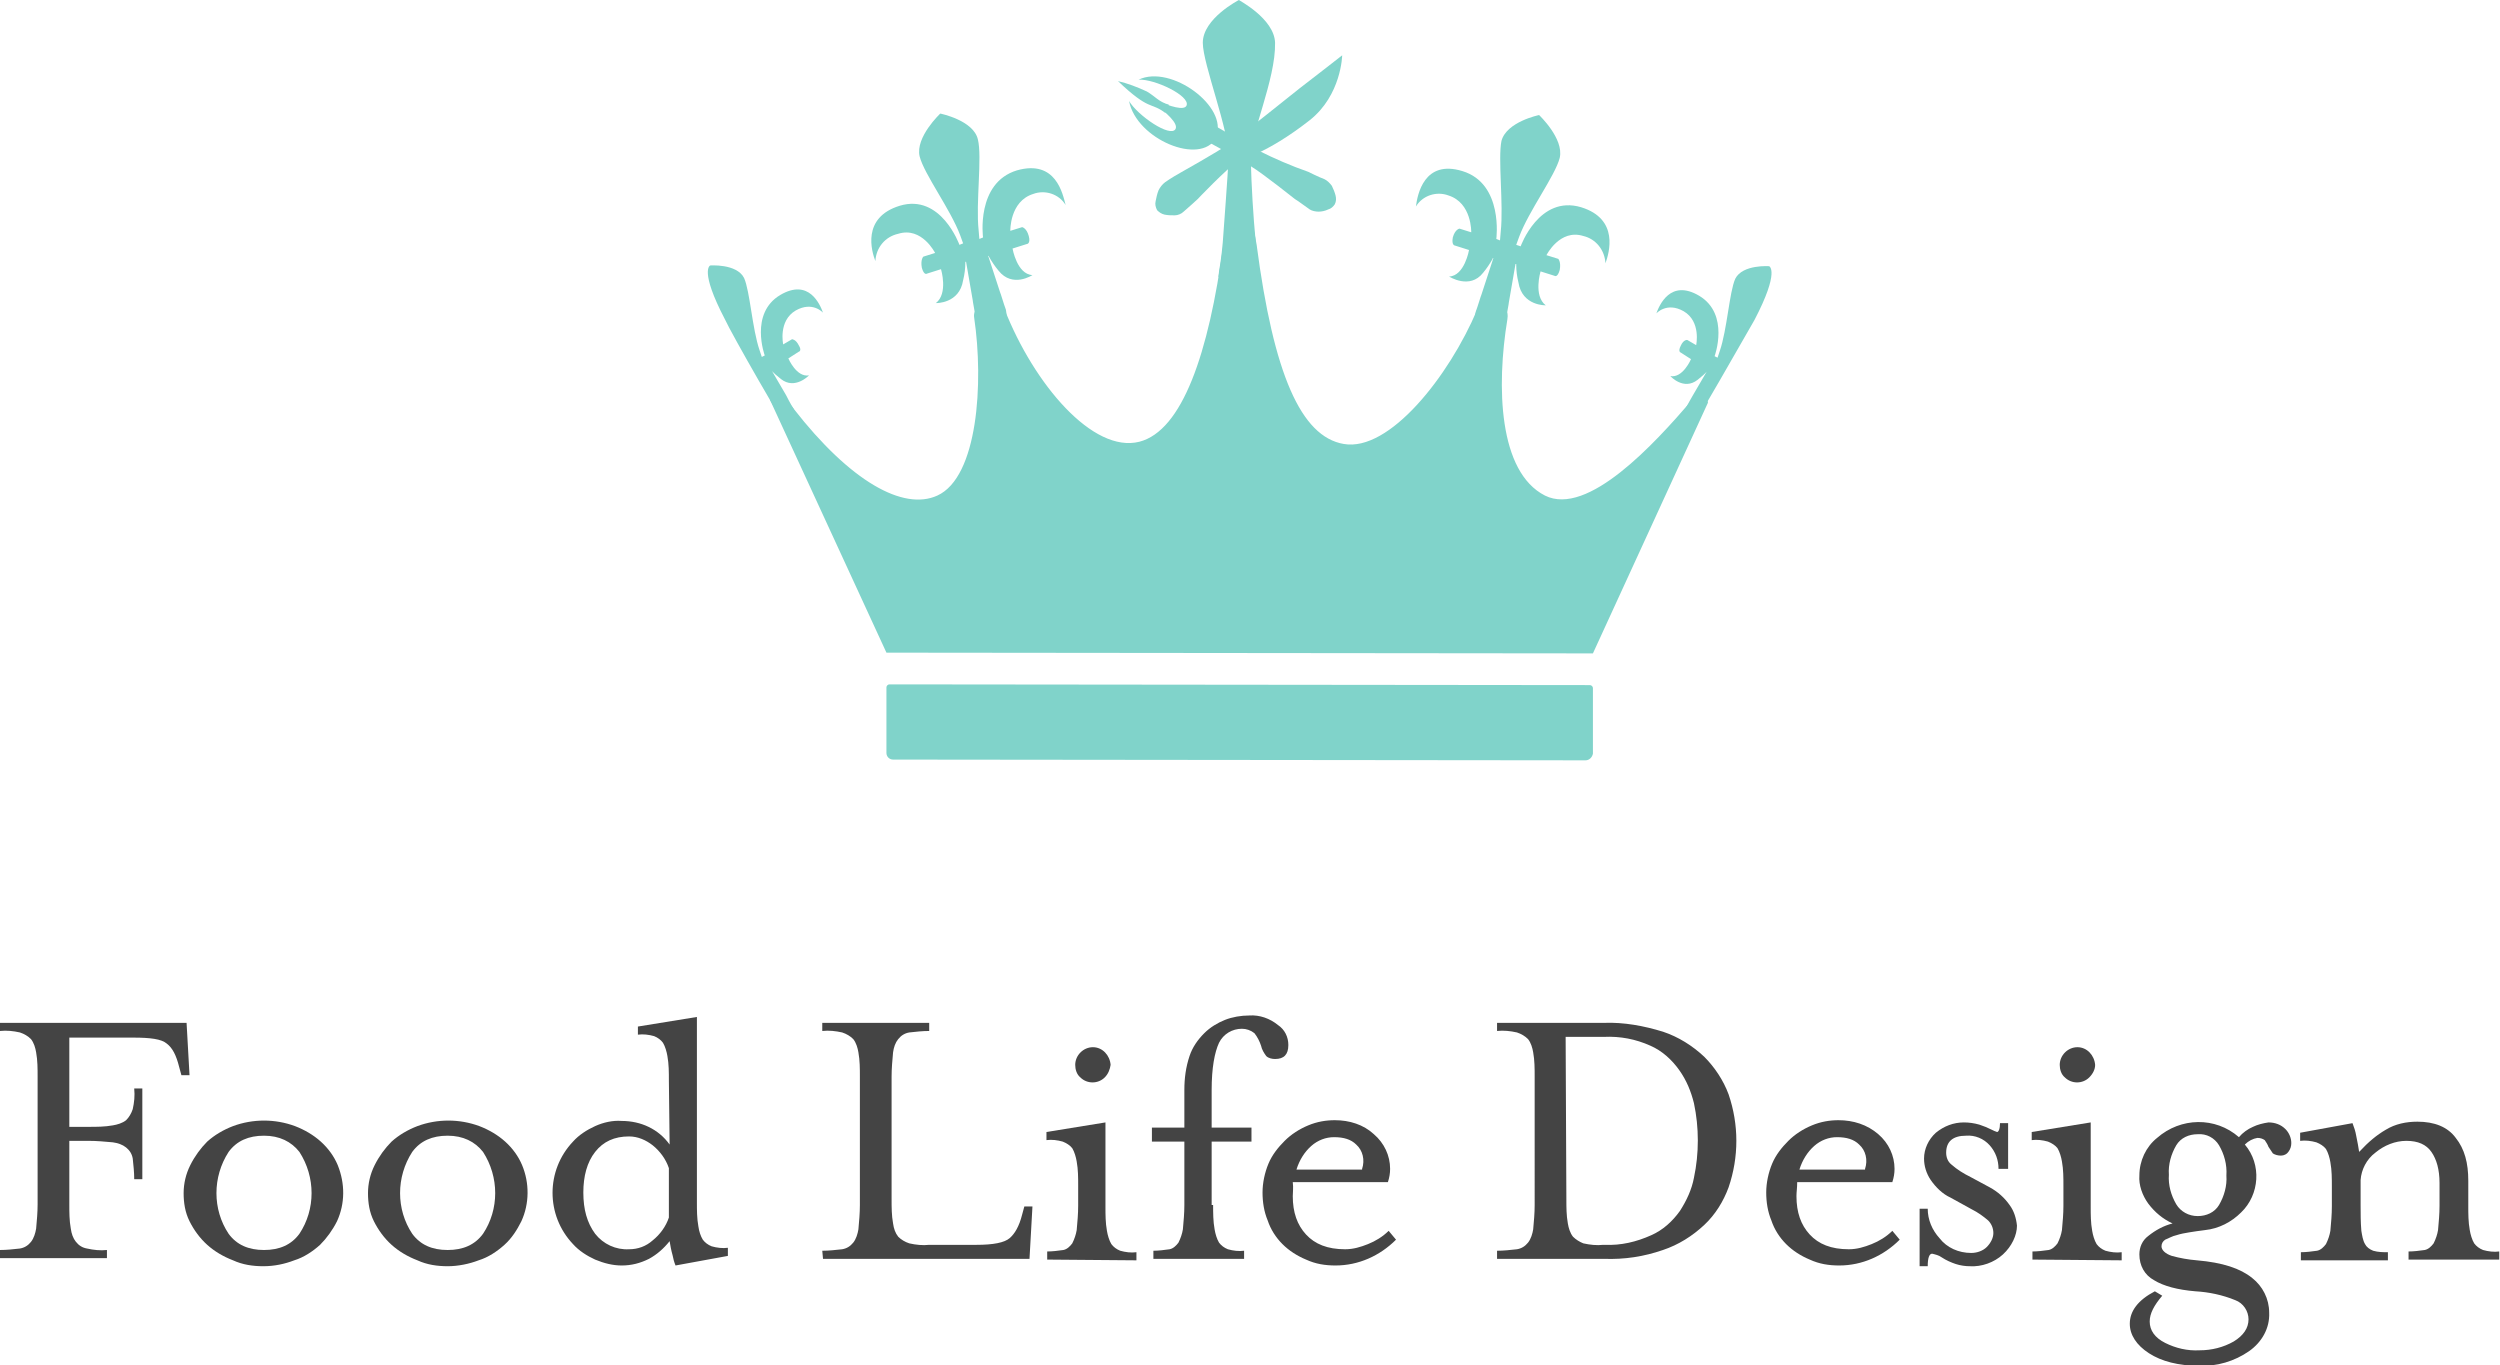 <?xml version="1.0" encoding="utf-8"?>
<!-- Generator: Adobe Illustrator 25.1.0, SVG Export Plug-In . SVG Version: 6.00 Build 0)  -->
<svg version="1.1" id="レイヤー_1" xmlns="http://www.w3.org/2000/svg" xmlns:xlink="http://www.w3.org/1999/xlink" x="0px"
	 y="0px" width="339px" height="185.1px" viewBox="0 0 339 185.1" style="enable-background:new 0 0 339 185.1;"
	 xml:space="preserve">
<style type="text/css">
	.st0{fill:#80D3CA;}
	.st1{fill:#444444;}
</style>
<g>
	<g>
		<path class="st0" d="M168.1,27.6c0,0-1.4-0.1-2.2,5.5c-2,14.9-5.6,25.3-11.4,26.8c-6.3,1.6-14.3-7.8-18.3-18l0,0
			c0,0-4.5-1.3-4.1,1.2c1.3,8.8,0.5,21.6-5,24.1c-4.6,2.1-11.8-1.9-19.5-11.8c-2.3-3-3.2-1.2-3.2-1.2l15.8,34.3l95.8,0.1l15.6-34
			c0,0-0.4-2.5-2.3-0.2c-4.9,5.7-14,15.7-19.8,12.8c-6.3-3.2-6.6-14.8-5.1-23.9c0.4-2.6-2.2-0.4-2.2-0.4s-1-3-1.9-0.9
			c-3.8,9-11.9,19.3-18.1,18.2c-5.8-1-9.5-9.5-11.8-27C169.5,27.6,168.1,27.6,168.1,27.6"/>
		<path class="st0" d="M137.9,23.1c-5.6,1.7-4.6,9.1-4.6,9.1l-0.5,0.2l-0.1-1.2c-0.4-3.7,0.5-9.9-0.1-12.3c-0.6-2.6-5.1-3.5-5.1-3.5
			s-3.4,3.2-2.8,5.8c0.6,2.4,4.2,7.2,5.5,10.7l0.4,1.1l-0.5,0.2c0,0-2.5-7-8.1-5.3c-5.2,1.6-3.8,6.2-3.3,7.5
			c0.1-1.8,1.3-3.3,3.1-3.7c3.2-1,5,2.6,5,2.6l-1.6,0.5c0,0-0.4,0.4-0.2,1.5c0.3,1.1,0.7,0.8,0.7,0.8l1.9-0.6c0,0,1,3.3-0.7,4.6
			c0,0,3.2,0.1,3.7-3.1c0.2-0.8,0.3-1.6,0.3-2.4c0,0,0-0.1,0-0.1h0.1l0.9,5.2c0,0.2,0.3,1.6,0.4,2.5c0.1,0.5,0.3,0.9,0.6,1.2
			c0.3,0.3,0.7,0.6,1.1,0.8c0.3,0.2,0.7,0.3,1.1,0.2h0h0c0.4-0.1,0.7-0.4,0.8-0.7c0.2-0.4,0.4-0.8,0.5-1.3c0.1-0.5,0.1-0.9,0-1.4
			c-0.3-0.8-0.7-2.2-0.8-2.4l-1.6-4.9h0.1c0,0,0,0.1,0,0.1c0.4,0.7,0.8,1.3,1.3,1.9c1.9,2.4,4.6,0.6,4.6,0.6
			c-2.1-0.1-2.7-3.6-2.7-3.6l1.9-0.6c0,0,0.6,0,0.3-1.1c-0.3-1.1-0.9-1.2-0.9-1.2l-1.6,0.5c0,0-0.1-4,3.1-5c1.6-0.6,3.5,0,4.4,1.5
			C144.1,26.3,143.2,21.6,137.9,23.1z"/>
		<path class="st0" d="M198.3,23.2c5.6,1.7,4.6,9.2,4.6,9.2l0.5,0.2l0.1-1.2c0.4-3.7-0.4-9.9,0.1-12.3c0.7-2.6,5.1-3.5,5.1-3.5
			s3.4,3.2,2.8,5.8c-0.6,2.4-4.2,7.2-5.5,10.7l-0.4,1.1l0.6,0.2c0,0,2.5-7,8.2-5.3c5.2,1.6,3.8,6.2,3.3,7.6c-0.1-1.8-1.3-3.3-3-3.7
			c-3.2-1-5,2.6-5,2.6l1.6,0.5c0,0,0.4,0.4,0.2,1.5c-0.3,1.1-0.7,0.8-0.7,0.8l-1.9-0.6c0,0-1,3.3,0.7,4.6c0,0-3.2,0.1-3.7-3.1
			c-0.2-0.8-0.3-1.6-0.3-2.4c0,0,0-0.1,0-0.1h-0.1l-0.9,5.2c0,0.2-0.3,1.6-0.4,2.5c-0.1,0.5-0.3,0.9-0.6,1.2
			c-0.3,0.3-0.7,0.6-1.1,0.8c-0.3,0.2-0.7,0.3-1.1,0.2h0h0c-0.4-0.1-0.7-0.4-0.8-0.7c-0.2-0.4-0.4-0.8-0.5-1.3
			c-0.1-0.5-0.1-0.9,0-1.4c0.3-0.8,0.7-2.2,0.8-2.4l1.6-4.9h-0.1c0,0,0,0.1,0,0.1c-0.4,0.7-0.8,1.3-1.3,1.9
			c-1.8,2.3-4.6,0.5-4.6,0.5c2.1-0.1,2.7-3.6,2.7-3.6l-1.9-0.6c0,0-0.5,0-0.3-1.1c0.3-1.1,0.9-1.2,0.9-1.2l1.6,0.5c0,0,0.1-4-3.1-5
			c-1.6-0.6-3.5,0-4.4,1.5C192.2,26.4,193.1,21.6,198.3,23.2z"/>
		<path class="st0" d="M107.1,58.5L107.1,58.5L107.1,58.5c0.3-0.2,0.5-0.5,0.6-0.8c0.1-0.4,0.2-0.8,0.2-1.2c0-0.4-0.1-0.7-0.3-1.1
			c-0.4-0.6-0.9-1.6-1-1.8l-2.1-3.6l0,0c0,0,0,0.1,0,0.1c0.4,0.5,0.9,0.9,1.4,1.3c1.9,1.5,3.8-0.5,3.8-0.5c-1.7,0.3-2.8-2.3-2.8-2.3
			l1.4-0.9c0,0,0.5-0.1,0-0.9c-0.4-0.8-0.9-0.8-0.9-0.8l-1.2,0.7c0,0-0.7-3.2,1.7-4.6c2.3-1.3,3.7,0.3,3.7,0.3
			c-0.4-1.1-1.9-4.7-5.8-2.4c-4.2,2.5-2.1,8.2-2.1,8.2l-0.4,0.2l-0.3-0.9c-1-2.9-1.3-8-2.1-9.8c-1-2-4.7-1.7-4.6-1.7
			c0,0-1.5,0.6,2,7.3C99.1,45.1,106.8,58.6,107.1,58.5z"/>
		<path class="st0" d="M229,58.6L229,58.6L229,58.6c-0.3-0.2-0.5-0.5-0.6-0.8c-0.1-0.4-0.2-0.8-0.2-1.2c0-0.4,0.1-0.8,0.3-1.1
			c0.3-0.6,0.9-1.6,1-1.8l2.1-3.6h0c0,0,0,0,0,0.1c-0.4,0.5-0.9,0.9-1.4,1.3c-1.9,1.5-3.7-0.5-3.7-0.5c1.7,0.3,2.8-2.3,2.8-2.3
			l-1.4-0.9c0,0-0.4-0.1,0-0.9c0.4-0.9,0.9-0.8,0.9-0.8l1.2,0.7c0,0,0.7-3.2-1.7-4.6c-2.3-1.3-3.7,0.3-3.7,0.3
			c0.4-1.1,1.9-4.7,5.8-2.4c4.2,2.5,2.1,8.2,2.1,8.2l0.4,0.2l0.3-0.9c1-2.9,1.3-8,2.1-9.8c1-2,4.7-1.7,4.6-1.7c0,0,1.5,0.6-2,7.3
			C236.9,45.1,229.2,58.7,229,58.6z"/>
		<path class="st0" d="M215,103.1l-93.9-0.1c-0.5,0-0.9-0.4-0.9-0.9l0,0v-8.9c0-0.2,0.2-0.4,0.4-0.4l95,0.1c0.2,0,0.4,0.2,0.4,0.4
			v8.9C215.9,102.7,215.5,103.1,215,103.1z"/>
		<path class="st0" d="M171.2,39.7c0.1,0.5-0.6-2.1-0.9-1.6s-0.7-2-1.1-1.7c-0.3,0.3-0.7,0.5-1.2,0.6h-0.1c-0.4,0-0.9-0.2-1.2-0.6
			c-0.4-0.4-0.5,0.2-0.7-0.2c-0.2-0.4-1,2.8-0.7,0.6c0.3-1.7,0.5-3.5,0.6-5.2c0,0,0.6-8,0.7-10.2c0.1-3.7-3.5-12.7-3.5-15.6
			c0-3.3,4.9-5.8,4.9-5.8c-0.1,0,4.8,2.5,4.9,5.8c0.1,5-3.4,12.5-3.3,15.6C169.8,29.6,170.6,36.8,171.2,39.7z"/>
		<path class="st0" d="M162.4,27c-0.1,0.1-1.2,1.1-1.9,1.7c-0.3,0.3-0.8,0.5-1.2,0.5c-0.5,0-0.9,0-1.4-0.1c-0.4-0.1-0.7-0.3-1-0.6v0
			c0,0,0,0,0,0c-0.2-0.4-0.3-0.8-0.2-1.2c0.1-0.5,0.2-1,0.4-1.5c0.2-0.4,0.5-0.8,0.9-1.1c0.7-0.5,1.9-1.2,2.1-1.3c0,0,5-2.8,6.4-3.8
			c2.5-1.8,7.8-6.1,9.7-7.6c2.1-1.6,5.8-4.5,5.8-4.5s-0.1,5.4-4.4,8.8c-6,4.7-9.6,5.4-9.6,5.4C166.1,23.1,162.4,27,162.4,27z"/>
		<path class="st0" d="M161.3,15.1l9.3,5.3c2.2,1.1,4.5,2.1,6.8,2.9c0.2,0.1,1.4,0.7,2.2,1c0.4,0.2,0.7,0.5,1,0.9
			c0.2,0.4,0.4,0.9,0.5,1.3c0.1,0.4,0.1,0.8-0.1,1.2v0c0,0,0,0,0,0c-0.2,0.3-0.5,0.6-0.9,0.7c-0.4,0.2-0.9,0.3-1.3,0.3
			c-0.4,0-0.9-0.1-1.2-0.3c-0.7-0.5-1.8-1.3-2-1.4c0,0-4.4-3.5-5.9-4.4c-2.5-1.6-5.9-3.3-7.9-4.5"/>
		<path class="st0" d="M154.4,10.8c2.2-0.1,7,2.2,6.5,3.5c-0.6,1.5-7.8-2.5-7.8-2.5s7.1,4.2,6.3,5.7c-0.7,1.2-5.1-1.8-6.3-3.8
			c1,5.2,9.7,8.8,11.8,5l0,0c0,0,0-0.1,0-0.1c0,0,0-0.1,0-0.1l0,0C166.6,14.5,158.8,8.7,154.4,10.8z"/>
		<path class="st0" d="M158,15.3c-2-1.5-2.1-0.2-6.4-4.3c1.3,0.3,2.6,0.8,3.9,1.4c1.2,0.7,1.6,1.4,3,1.8"/>
	</g>
	<g>
		<path class="st1" d="M9.4,152.8H12c1.1,0,2.2,0,3.3-0.2c0.6-0.1,1.3-0.3,1.8-0.7c0.4-0.4,0.7-0.9,0.9-1.5c0.2-0.9,0.3-1.8,0.2-2.8
			h1.1v12.3h-1.1c0-0.9-0.1-1.9-0.2-2.8c-0.1-0.6-0.4-1.1-0.9-1.5c-0.5-0.4-1.1-0.6-1.8-0.7c-1.1-0.1-2.2-0.2-3.3-0.2H9.4v8.6
			c0,1.1,0,2.2,0.2,3.3c0.1,0.7,0.3,1.3,0.7,1.8c0.4,0.5,0.9,0.8,1.5,0.9c0.9,0.2,1.8,0.3,2.7,0.2v1.1H0v-1.1c0.9,0,1.8-0.1,2.7-0.2
			c0.6-0.1,1.1-0.4,1.5-0.9c0.4-0.5,0.6-1.2,0.7-1.8c0.1-1.1,0.2-2.2,0.2-3.3V146c0-1.1,0-2.2-0.2-3.3c-0.1-0.6-0.3-1.3-0.7-1.8
			c-0.4-0.4-0.9-0.7-1.5-0.9c-0.9-0.2-1.8-0.3-2.7-0.2v-1.1h25.3l0.4,7.1h-1.1l-0.3-1.1c-0.4-1.6-0.9-2.6-1.7-3.2
			c-0.7-0.6-2.2-0.8-4.5-0.8H9.4V152.8z"/>
		<path class="st1" d="M45.7,165.6c-0.6,1.2-1.4,2.3-2.3,3.2c-1,0.9-2.2,1.7-3.5,2.1c-1.3,0.5-2.7,0.8-4.2,0.8
			c-1.4,0-2.8-0.2-4.1-0.8c-1.3-0.5-2.5-1.2-3.5-2.1c-1-0.9-1.8-2-2.4-3.2c-0.6-1.2-0.8-2.5-0.8-3.8c0-1.3,0.3-2.6,0.9-3.8
			c0.6-1.2,1.4-2.3,2.3-3.2c1-0.9,2.2-1.6,3.5-2.1c2.7-1,5.7-1,8.4,0c1.3,0.5,2.5,1.2,3.5,2.1c1,0.9,1.8,2,2.3,3.2
			C46.8,160.5,46.8,163.2,45.7,165.6L45.7,165.6z M40.6,156.2c-1.1-1.4-2.7-2.2-4.8-2.2c-2.1,0-3.7,0.7-4.8,2.2
			c-2.2,3.4-2.2,7.8,0,11.1c1.1,1.5,2.7,2.2,4.8,2.2c2.1,0,3.7-0.7,4.8-2.2C42.8,164,42.8,159.6,40.6,156.2L40.6,156.2z"/>
		<path class="st1" d="M70.7,165.6c-0.6,1.2-1.3,2.3-2.3,3.2c-1,0.9-2.2,1.7-3.5,2.1c-1.3,0.5-2.8,0.8-4.2,0.8
			c-1.4,0-2.8-0.2-4.1-0.8c-1.3-0.5-2.5-1.2-3.5-2.1c-1-0.9-1.8-2-2.4-3.2c-0.6-1.2-0.8-2.5-0.8-3.8c0-1.3,0.3-2.6,0.9-3.8
			c0.6-1.2,1.4-2.3,2.3-3.2c1-0.9,2.2-1.6,3.5-2.1c2.7-1,5.7-1,8.4,0c1.3,0.5,2.5,1.2,3.5,2.1c1,0.9,1.8,2,2.3,3.2
			C71.8,160.4,71.8,163.2,70.7,165.6L70.7,165.6z M65.5,156.2c-1.1-1.4-2.7-2.2-4.8-2.2c-2.1,0-3.7,0.7-4.8,2.2
			c-2.2,3.4-2.2,7.8,0,11.1c1.1,1.5,2.7,2.2,4.8,2.2c2.1,0,3.7-0.7,4.8-2.2C67.7,164,67.7,159.6,65.5,156.2L65.5,156.2z"/>
		<path class="st1" d="M90.7,146.5c0-1.1,0-2.2-0.2-3.3c-0.1-0.6-0.3-1.3-0.6-1.8c-0.3-0.4-0.7-0.7-1.2-0.9
			c-0.7-0.2-1.5-0.3-2.2-0.2v-1.1l8-1.3V163c0,1.1,0,2.2,0.2,3.3c0.1,0.7,0.3,1.3,0.6,1.8c0.3,0.4,0.7,0.7,1.2,0.9
			c0.7,0.2,1.5,0.3,2.2,0.2v1.1l-7.1,1.3c-0.2-0.5-0.3-0.9-0.4-1.4c-0.2-0.7-0.3-1.3-0.4-1.9c-0.8,1-1.7,1.8-2.8,2.4
			c-1.2,0.6-2.4,0.9-3.7,0.9c-1.2,0-2.4-0.3-3.6-0.8c-1.1-0.5-2.2-1.2-3-2.1c-3.7-3.9-3.7-10,0-13.9c0.8-0.9,1.9-1.6,3-2.1
			c1.1-0.5,2.4-0.8,3.6-0.7c2.6,0,5,1.1,6.5,3.2L90.7,146.5z M90.7,158.4c-0.4-1.2-1.2-2.3-2.2-3.1c-0.9-0.7-2-1.2-3.2-1.2
			c-2,0-3.5,0.7-4.6,2.1s-1.6,3.3-1.6,5.5c0,2.3,0.5,4.1,1.6,5.6c1.1,1.4,2.8,2.2,4.6,2.1c1.2,0,2.3-0.4,3.2-1.2
			c1-0.8,1.8-1.9,2.2-3.1V158.4z"/>
		<path class="st1" d="M111.5,169.6c0.9,0,1.8-0.1,2.7-0.2c0.6-0.1,1.1-0.4,1.5-0.9c0.4-0.5,0.6-1.2,0.7-1.8
			c0.1-1.1,0.2-2.2,0.2-3.3V146c0-1.1,0-2.2-0.2-3.3c-0.1-0.6-0.3-1.3-0.7-1.8c-0.4-0.4-0.9-0.7-1.5-0.9c-0.9-0.2-1.8-0.3-2.7-0.2
			v-1.1H126v1.1c-0.9,0-1.8,0.1-2.7,0.2c-0.6,0.1-1.1,0.4-1.5,0.9c-0.4,0.5-0.6,1.1-0.7,1.8c-0.1,1.1-0.2,2.2-0.2,3.3v16.6
			c0,1.1,0,2.2,0.2,3.3c0.1,0.7,0.3,1.3,0.7,1.8c0.4,0.4,0.9,0.7,1.5,0.9c0.9,0.2,1.8,0.3,2.7,0.2h6.4c2.3,0,3.8-0.3,4.5-0.9
			c0.7-0.6,1.3-1.6,1.7-3.2l0.3-1.1h1.1l-0.4,7.1h-28L111.5,169.6z"/>
		<path class="st1" d="M142,170.8v-1.1c0.7,0,1.5-0.1,2.2-0.2c0.5-0.1,0.9-0.5,1.2-0.9c0.3-0.6,0.5-1.2,0.6-1.8
			c0.1-1.1,0.2-2.2,0.2-3.3v-2.7c0-1.1,0-2.2-0.2-3.3c-0.1-0.6-0.3-1.3-0.6-1.8c-0.3-0.4-0.8-0.7-1.3-0.9c-0.7-0.2-1.5-0.3-2.2-0.2
			v-1.1l8-1.3v11.4c0,1.1,0,2.2,0.2,3.3c0.1,0.6,0.3,1.3,0.6,1.8c0.3,0.4,0.7,0.7,1.2,0.9c0.7,0.2,1.5,0.3,2.2,0.2v1.1L142,170.8z
			 M149.8,146.1c-0.9,0.9-2.4,0.9-3.3,0c0,0,0,0,0,0c-0.5-0.4-0.7-1.1-0.7-1.7c0-1.3,1.1-2.4,2.4-2.4c1.3,0,2.3,1.1,2.4,2.4
			C150.5,145,150.3,145.6,149.8,146.1z"/>
		<path class="st1" d="M164.5,163.4c0,1.1,0,2.2,0.2,3.3c0.1,0.6,0.3,1.3,0.6,1.8c0.3,0.4,0.7,0.7,1.2,0.9c0.7,0.2,1.5,0.3,2.2,0.2
			v1.1h-12.3v-1.1c0.7,0,1.5-0.1,2.2-0.2c0.5-0.1,0.9-0.5,1.2-0.9c0.3-0.6,0.5-1.2,0.6-1.8c0.1-1.1,0.2-2.2,0.2-3.3v-8.6h-4.4v-1.9
			h4.4v-5.1c0-1.6,0.2-3.1,0.7-4.6c0.4-1.2,1.1-2.2,2-3.1c0.8-0.8,1.8-1.4,2.8-1.8c1-0.4,2.2-0.6,3.3-0.6c1.4-0.1,2.8,0.4,3.9,1.3
			c0.9,0.6,1.4,1.6,1.4,2.7c0,1.3-0.6,1.9-1.8,1.9c-0.4,0-0.9-0.1-1.2-0.4c-0.3-0.4-0.6-0.9-0.7-1.4c-0.2-0.6-0.5-1.2-0.9-1.7
			c-0.5-0.4-1.1-0.6-1.7-0.6c-1.3,0-2.5,0.7-3.1,1.9c-0.6,1.3-1,3.4-1,6.4v5.1h5.4v1.9h-5.4V163.4z"/>
		<path class="st1" d="M175.3,162.2c0,2.2,0.6,3.9,1.8,5.2c1.2,1.3,2.9,2,5.3,2c1.1,0,2.1-0.3,3.1-0.7c1-0.4,2-1,2.8-1.8l1,1.2
			c-2.2,2.2-5.1,3.5-8.2,3.5c-1.4,0-2.7-0.2-4-0.8c-1.2-0.5-2.3-1.2-3.2-2.1c-0.9-0.9-1.6-2-2-3.2c-0.5-1.2-0.7-2.5-0.7-3.8
			c0-1.3,0.3-2.7,0.8-3.9c0.5-1.2,1.3-2.2,2.2-3.1c0.9-0.9,2-1.6,3.2-2.1c1.2-0.5,2.4-0.7,3.6-0.7c2,0,3.9,0.6,5.3,1.9
			c1.4,1.2,2.2,2.9,2.2,4.7c0,0.6-0.1,1.2-0.3,1.8h-12.9C175.4,161.1,175.3,161.6,175.3,162.2z M184.7,158.5
			c0.4-1.2,0.1-2.5-0.8-3.3c-0.7-0.7-1.7-1-3-1c-1.1,0-2.2,0.4-3.1,1.2c-0.9,0.8-1.6,1.9-2,3.2H184.7z"/>
		<path class="st1" d="M203,169.6c0.9,0,1.8-0.1,2.7-0.2c0.6-0.1,1.1-0.4,1.5-0.9c0.4-0.5,0.6-1.2,0.7-1.8c0.1-1.1,0.2-2.2,0.2-3.3
			V146c0-1.1,0-2.2-0.2-3.3c-0.1-0.6-0.3-1.3-0.7-1.8c-0.4-0.4-0.9-0.7-1.5-0.9c-0.9-0.2-1.8-0.3-2.7-0.2v-1.1h14.5
			c2.7-0.1,5.4,0.4,8,1.2c2.1,0.7,4,1.9,5.6,3.4c1.4,1.4,2.6,3.2,3.3,5.1c1.4,4.1,1.4,8.5,0,12.6c-0.7,1.9-1.8,3.7-3.3,5.1
			c-1.6,1.5-3.5,2.7-5.6,3.4c-2.6,0.9-5.2,1.3-8,1.2H203V169.6z M212.4,162.6c0,1.1,0,2.2,0.2,3.3c0.1,0.6,0.3,1.3,0.7,1.8
			c0.4,0.4,0.9,0.7,1.4,0.9c0.9,0.2,1.8,0.3,2.7,0.2h0.2c2.2,0.1,4.3-0.4,6.3-1.3c1.6-0.7,2.9-1.9,3.9-3.3c0.9-1.4,1.6-2.9,1.9-4.5
			c0.7-3.3,0.7-6.8,0-10.1c-0.4-1.6-1-3.1-2-4.5c-1-1.4-2.3-2.6-3.9-3.3c-2-0.9-4.1-1.3-6.3-1.2h-5.2L212.4,162.6z"/>
		<path class="st1" d="M243.6,162.2c0,2.2,0.6,3.9,1.8,5.2c1.2,1.3,2.9,2,5.3,2c1.1,0,2.1-0.3,3.1-0.7c1-0.4,2-1,2.8-1.8l1,1.2
			c-2.2,2.2-5.1,3.5-8.2,3.5c-1.4,0-2.7-0.2-4-0.8c-1.2-0.5-2.3-1.2-3.2-2.1c-0.9-0.9-1.6-2-2-3.2c-0.5-1.2-0.7-2.5-0.7-3.8
			c0-1.3,0.3-2.7,0.8-3.9c0.5-1.2,1.3-2.2,2.2-3.1c0.9-0.9,2-1.6,3.2-2.1c1.2-0.5,2.4-0.7,3.6-0.7c2,0,3.9,0.6,5.4,1.9
			c1.4,1.2,2.2,2.9,2.2,4.7c0,0.6-0.1,1.2-0.3,1.8h-12.9C243.7,161.1,243.6,161.6,243.6,162.2z M252.9,158.5
			c0.4-1.2,0.1-2.5-0.8-3.3c-0.7-0.7-1.7-1-3-1c-1.1,0-2.2,0.4-3.1,1.2c-0.9,0.8-1.6,1.9-2,3.2H252.9z"/>
		<path class="st1" d="M271.6,170.1c-1.2,1.1-2.9,1.7-4.5,1.6c-0.6,0-1.3-0.1-1.9-0.3c-0.6-0.2-1.3-0.5-1.9-0.9
			c-0.4-0.3-0.9-0.4-1.3-0.5c-0.4,0-0.6,0.6-0.6,1.7h-1.1v-7.8h1.1c0,1.5,0.6,2.9,1.6,4c1,1.3,2.6,2,4.3,2c0.8,0,1.6-0.3,2.1-0.8
			c0.5-0.5,0.9-1.2,0.9-1.9c0-0.7-0.3-1.3-0.7-1.7c-0.7-0.6-1.4-1.1-2.2-1.5l-2.9-1.6c-1.1-0.5-2-1.4-2.7-2.4
			c-0.6-0.9-0.9-1.9-0.9-2.9c0-1.3,0.6-2.6,1.6-3.5c1.1-0.9,2.4-1.4,3.8-1.4c0.7,0,1.4,0.1,2.1,0.3c0.6,0.2,1.1,0.4,1.7,0.7
			c0.2,0.1,0.4,0.2,0.7,0.3c0.2,0,0.4-0.4,0.4-1.2h1.1v6.2H271c0-1.2-0.4-2.3-1.2-3.2c-0.8-0.9-2-1.4-3.2-1.3
			c-1.8,0-2.7,0.8-2.7,2.3c0,0.6,0.2,1.2,0.7,1.6c0.8,0.7,1.6,1.2,2.6,1.7l2.6,1.4c1.1,0.6,2,1.4,2.7,2.4c0.6,0.8,0.9,1.8,1,2.8
			C273.5,167.5,272.8,169,271.6,170.1z"/>
		<path class="st1" d="M275.6,170.8v-1.1c0.7,0,1.5-0.1,2.2-0.2c0.5-0.1,0.9-0.5,1.2-0.9c0.3-0.6,0.5-1.2,0.6-1.8
			c0.1-1.1,0.2-2.2,0.2-3.3v-2.7c0-1.1,0-2.2-0.2-3.3c-0.1-0.6-0.3-1.3-0.6-1.8c-0.3-0.4-0.8-0.7-1.3-0.9c-0.7-0.2-1.5-0.3-2.2-0.2
			v-1.1l8-1.3v11.4c0,1.1,0,2.2,0.2,3.3c0.1,0.6,0.3,1.3,0.6,1.8c0.3,0.4,0.7,0.7,1.2,0.9c0.7,0.2,1.5,0.3,2.2,0.2v1.1L275.6,170.8z
			 M283.3,146.1c-0.9,0.9-2.4,0.9-3.3,0c0,0,0,0,0,0c-0.5-0.4-0.7-1.1-0.7-1.7c0-1.3,1.1-2.4,2.4-2.4c1.3,0,2.3,1.1,2.4,2.4
			C284.1,145,283.8,145.6,283.3,146.1z"/>
		<path class="st1" d="M294.5,170.3c1.1,0.3,2.2,0.5,3.4,0.6c3.5,0.3,5.9,1.1,7.5,2.4c1.4,1.1,2.3,2.8,2.3,4.7c0.1,2.1-1,4-2.7,5.2
			c-2,1.4-4.4,2.1-6.8,2c-2.8,0-5.1-0.6-6.8-1.7c-1.7-1.1-2.6-2.5-2.6-4c0-1.7,1.1-3.2,3.4-4.4l1,0.6c-1.1,1.3-1.7,2.4-1.7,3.5
			c0,1.2,0.7,2.2,2.1,2.9c1.4,0.7,3,1.1,4.7,1c1.6,0,3.2-0.4,4.6-1.2c1.3-0.8,2-1.8,2-3c0-1.1-0.7-2.2-1.8-2.6
			c-1.7-0.7-3.6-1.1-5.4-1.2c-2.4-0.2-4.3-0.7-5.6-1.5c-1.3-0.7-2-2-2-3.5c0-1,0.4-1.9,1.2-2.5c1-0.8,2.1-1.4,3.3-1.7
			c-1.3-0.6-2.4-1.5-3.3-2.7c-0.8-1.1-1.3-2.5-1.2-3.8c0-2,0.9-3.9,2.4-5.1c3.2-2.8,7.9-2.9,11.1-0.1c0.5-0.6,1.2-1.1,1.9-1.4
			c0.6-0.3,1.4-0.5,2.1-0.6c0.9,0,1.7,0.3,2.3,0.9c0.5,0.5,0.8,1.2,0.8,1.9c0,0.4-0.1,0.8-0.4,1.2c-0.2,0.3-0.6,0.5-1,0.5
			c-0.4,0-0.8-0.1-1.1-0.3c-0.2-0.3-0.4-0.6-0.6-0.9c-0.1-0.3-0.3-0.6-0.5-0.9c-0.3-0.2-0.6-0.3-1-0.3c-0.6,0.1-1.2,0.4-1.7,0.9
			c2.3,2.7,2,6.8-0.5,9.2c-1.3,1.3-3,2.2-4.9,2.4c-0.8,0.1-1.5,0.2-2.1,0.3c-0.6,0.1-1.2,0.2-1.8,0.4c-0.5,0.1-1,0.4-1.5,0.6
			c-0.3,0.2-0.5,0.5-0.5,0.9C293.1,169.5,293.6,170,294.5,170.3z M300.9,155.3c-0.6-1-1.7-1.6-2.9-1.5c-1.2,0-2.3,0.5-2.9,1.5
			c-0.7,1.2-1.1,2.6-1,4c-0.1,1.4,0.3,2.8,1,4c0.6,1,1.7,1.6,2.9,1.6c1.2,0,2.3-0.5,2.9-1.5c0.7-1.2,1.1-2.6,1-4
			C302,157.9,301.6,156.5,300.9,155.3L300.9,155.3z"/>
		<path class="st1" d="M323.5,153.2c1.3-0.8,2.8-1.1,4.3-1.1c2.3,0,4.1,0.7,5.2,2.2c1.2,1.5,1.7,3.4,1.7,5.8v3.4
			c0,1.1,0,2.2,0.2,3.3c0.1,0.6,0.3,1.3,0.6,1.8c0.3,0.4,0.7,0.7,1.2,0.9c0.7,0.2,1.5,0.3,2.2,0.2v1.1h-12.3v-1.1
			c0.7,0,1.5-0.1,2.2-0.2c0.5-0.1,0.9-0.5,1.2-0.9c0.3-0.6,0.5-1.2,0.6-1.8c0.1-1.1,0.2-2.2,0.2-3.3v-3.1c0-1.8-0.4-3.2-1.1-4.2
			s-1.8-1.5-3.4-1.5c-1.5,0-3,0.6-4.2,1.6c-1.2,0.9-1.9,2.3-2,3.7v3.5c0,1.1,0,2.2,0.1,3.4c0.1,0.6,0.2,1.3,0.5,1.8
			c0.2,0.4,0.6,0.7,1.1,0.9c0.7,0.2,1.3,0.2,2,0.2v1.1h-11.8v-1.1c0.7,0,1.5-0.1,2.2-0.2c0.5-0.1,0.9-0.5,1.2-0.9
			c0.3-0.6,0.5-1.2,0.6-1.8c0.1-1.1,0.2-2.2,0.2-3.3v-2.7c0-1.1,0-2.2-0.2-3.3c-0.1-0.6-0.3-1.3-0.6-1.8c-0.3-0.4-0.8-0.7-1.3-0.9
			c-0.7-0.2-1.5-0.3-2.2-0.2v-1.1l7.1-1.3c0.2,0.5,0.4,1.1,0.5,1.7c0.2,0.9,0.3,1.6,0.4,2.2C321.2,154.8,322.3,153.9,323.5,153.2z"
			/>
	</g>
</g>
</svg>
